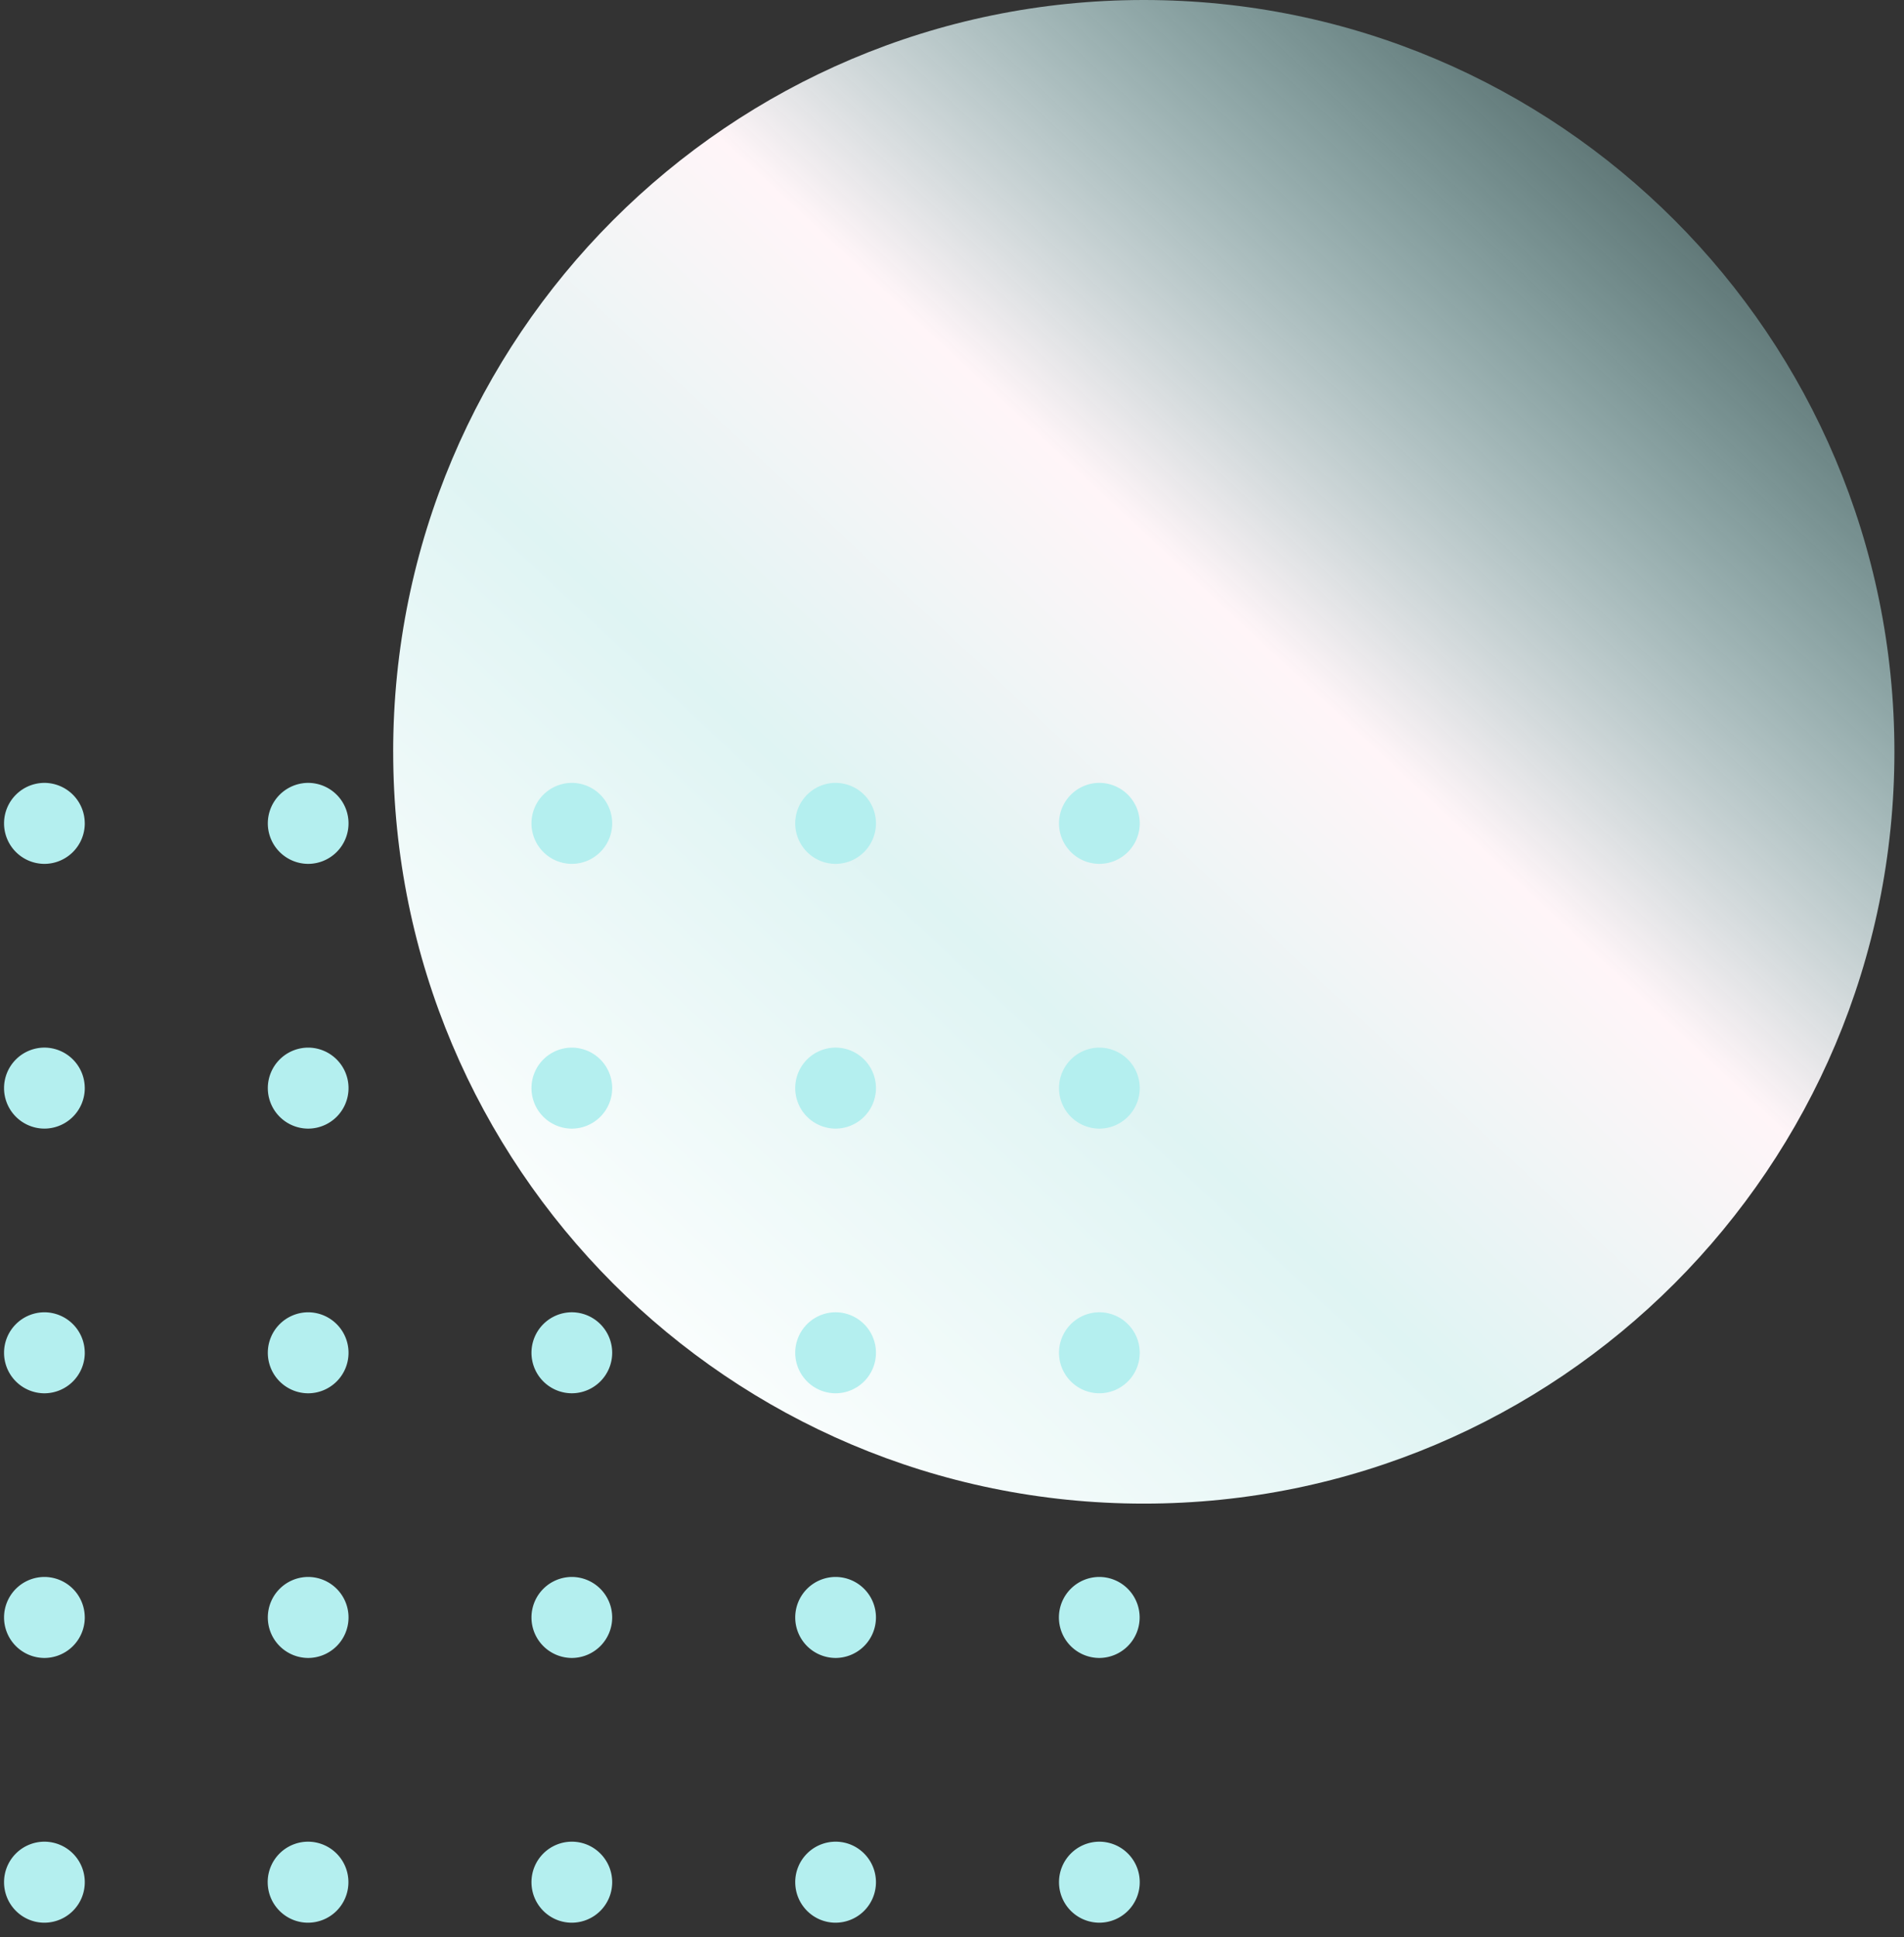 <svg width="116" height="118" fill="none" xmlns="http://www.w3.org/2000/svg"><rect width="100%" height="100%" fill="#333333" stroke="none"/><path d="M23.955 45.797c0 25.294 20.474 45.798 45.73 45.798 25.257 0 45.731-20.504 45.731-45.797C115.416 20.503 94.942 0 69.686 0 44.428 0 23.954 20.504 23.954 45.797z" fill="url(#paint0_linear_102_16257)"/><path d="M5.164 50.157a2.466 2.466 0 00-2.459-2.467 2.466 2.466 0 00-2.458 2.467 2.466 2.466 0 002.458 2.467 2.466 2.466 0 002.46-2.467zm16.07 0a2.466 2.466 0 00-2.458-2.467 2.466 2.466 0 00-2.459 2.467 2.466 2.466 0 002.459 2.467 2.466 2.466 0 002.458-2.467zm16.063 0a2.466 2.466 0 00-2.459-2.467 2.466 2.466 0 00-2.458 2.467 2.466 2.466 0 002.458 2.467 2.466 2.466 0 002.459-2.467zm16.07 0a2.466 2.466 0 00-2.458-2.467 2.466 2.466 0 00-2.46 2.467 2.466 2.466 0 002.46 2.467 2.466 2.466 0 002.458-2.467zm16.071 0a2.466 2.466 0 00-2.46-2.467 2.466 2.466 0 00-2.458 2.467 2.466 2.466 0 002.459 2.467 2.466 2.466 0 002.459-2.467zm-69.191 64.5c0 1.362 1.1 2.467 2.458 2.467a2.463 2.463 0 002.46-2.467 2.464 2.464 0 00-2.46-2.468 2.463 2.463 0 00-2.458 2.468zM5.164 98.53a2.466 2.466 0 00-2.459-2.468A2.466 2.466 0 00.247 98.53a2.466 2.466 0 002.458 2.467 2.466 2.466 0 002.46-2.467zm0-16.122a2.466 2.466 0 00-2.459-2.468 2.466 2.466 0 00-2.458 2.468 2.466 2.466 0 002.458 2.467 2.466 2.466 0 002.46-2.467zm0-16.124a2.466 2.466 0 00-2.459-2.468 2.466 2.466 0 00-2.458 2.468 2.466 2.466 0 002.458 2.467 2.466 2.466 0 002.46-2.467zm11.146 48.373c0 1.362 1.1 2.467 2.458 2.467a2.463 2.463 0 002.459-2.467 2.464 2.464 0 00-2.46-2.468 2.463 2.463 0 00-2.458 2.468zm4.924-16.127a2.466 2.466 0 00-2.458-2.468 2.466 2.466 0 00-2.459 2.468 2.466 2.466 0 002.459 2.467 2.466 2.466 0 002.458-2.467zm0-16.122a2.466 2.466 0 00-2.458-2.468 2.466 2.466 0 00-2.459 2.468 2.466 2.466 0 002.459 2.467 2.466 2.466 0 002.458-2.467zm0-16.124a2.466 2.466 0 00-2.458-2.467 2.466 2.466 0 00-2.459 2.467 2.466 2.466 0 002.459 2.468 2.466 2.466 0 002.458-2.468zm11.146 48.373c0 1.362 1.1 2.467 2.458 2.467a2.463 2.463 0 002.459-2.467c0-1.363-1.1-2.468-2.459-2.468a2.463 2.463 0 00-2.458 2.468zm4.917-16.127a2.466 2.466 0 00-2.459-2.468 2.466 2.466 0 00-2.458 2.468 2.466 2.466 0 002.458 2.467 2.466 2.466 0 002.459-2.467zm0-16.123a2.466 2.466 0 00-2.459-2.468 2.466 2.466 0 00-2.458 2.468 2.466 2.466 0 002.458 2.467 2.466 2.466 0 002.459-2.467zm0-16.123a2.466 2.466 0 00-2.459-2.467 2.466 2.466 0 00-2.458 2.467 2.466 2.466 0 002.458 2.468 2.466 2.466 0 002.459-2.468zm11.153 48.373c0 1.362 1.1 2.467 2.459 2.467a2.463 2.463 0 002.458-2.467c0-1.363-1.1-2.468-2.458-2.468a2.463 2.463 0 00-2.46 2.468zm4.917-16.127a2.466 2.466 0 00-2.458-2.468 2.466 2.466 0 00-2.46 2.468 2.466 2.466 0 002.46 2.467 2.466 2.466 0 002.458-2.467zm0-16.123a2.466 2.466 0 00-2.458-2.468 2.466 2.466 0 00-2.46 2.468 2.466 2.466 0 002.46 2.467 2.466 2.466 0 002.458-2.467zm0-16.123a2.466 2.466 0 00-2.458-2.468 2.466 2.466 0 00-2.46 2.468 2.466 2.466 0 002.46 2.467 2.466 2.466 0 002.458-2.467zm11.153 48.373a2.463 2.463 0 002.459 2.467 2.463 2.463 0 002.459-2.467 2.464 2.464 0 00-2.46-2.468 2.463 2.463 0 00-2.458 2.468zm-.006-16.127a2.466 2.466 0 002.459 2.467 2.466 2.466 0 002.459-2.467 2.466 2.466 0 00-2.459-2.468 2.466 2.466 0 00-2.459 2.468zm4.924-16.123a2.466 2.466 0 00-2.46-2.468 2.466 2.466 0 00-2.458 2.468 2.466 2.466 0 002.459 2.467 2.466 2.466 0 002.459-2.467zm0-16.123a2.466 2.466 0 00-2.46-2.467 2.466 2.466 0 00-2.458 2.467 2.466 2.466 0 002.459 2.468 2.466 2.466 0 002.459-2.468z" fill="#B4EFEF"/><defs><linearGradient id="paint0_linear_102_16257" x1="101.894" y1="12.065" x2="34.672" y2="84.114" gradientUnits="userSpaceOnUse"><stop stop-color="#B8FFFE" stop-opacity=".325"/><stop offset=".375" stop-color="#FFF5F8"/><stop offset=".63" stop-color="#DFF4F3"/><stop offset="1" stop-color="#fff"/></linearGradient></defs></svg>